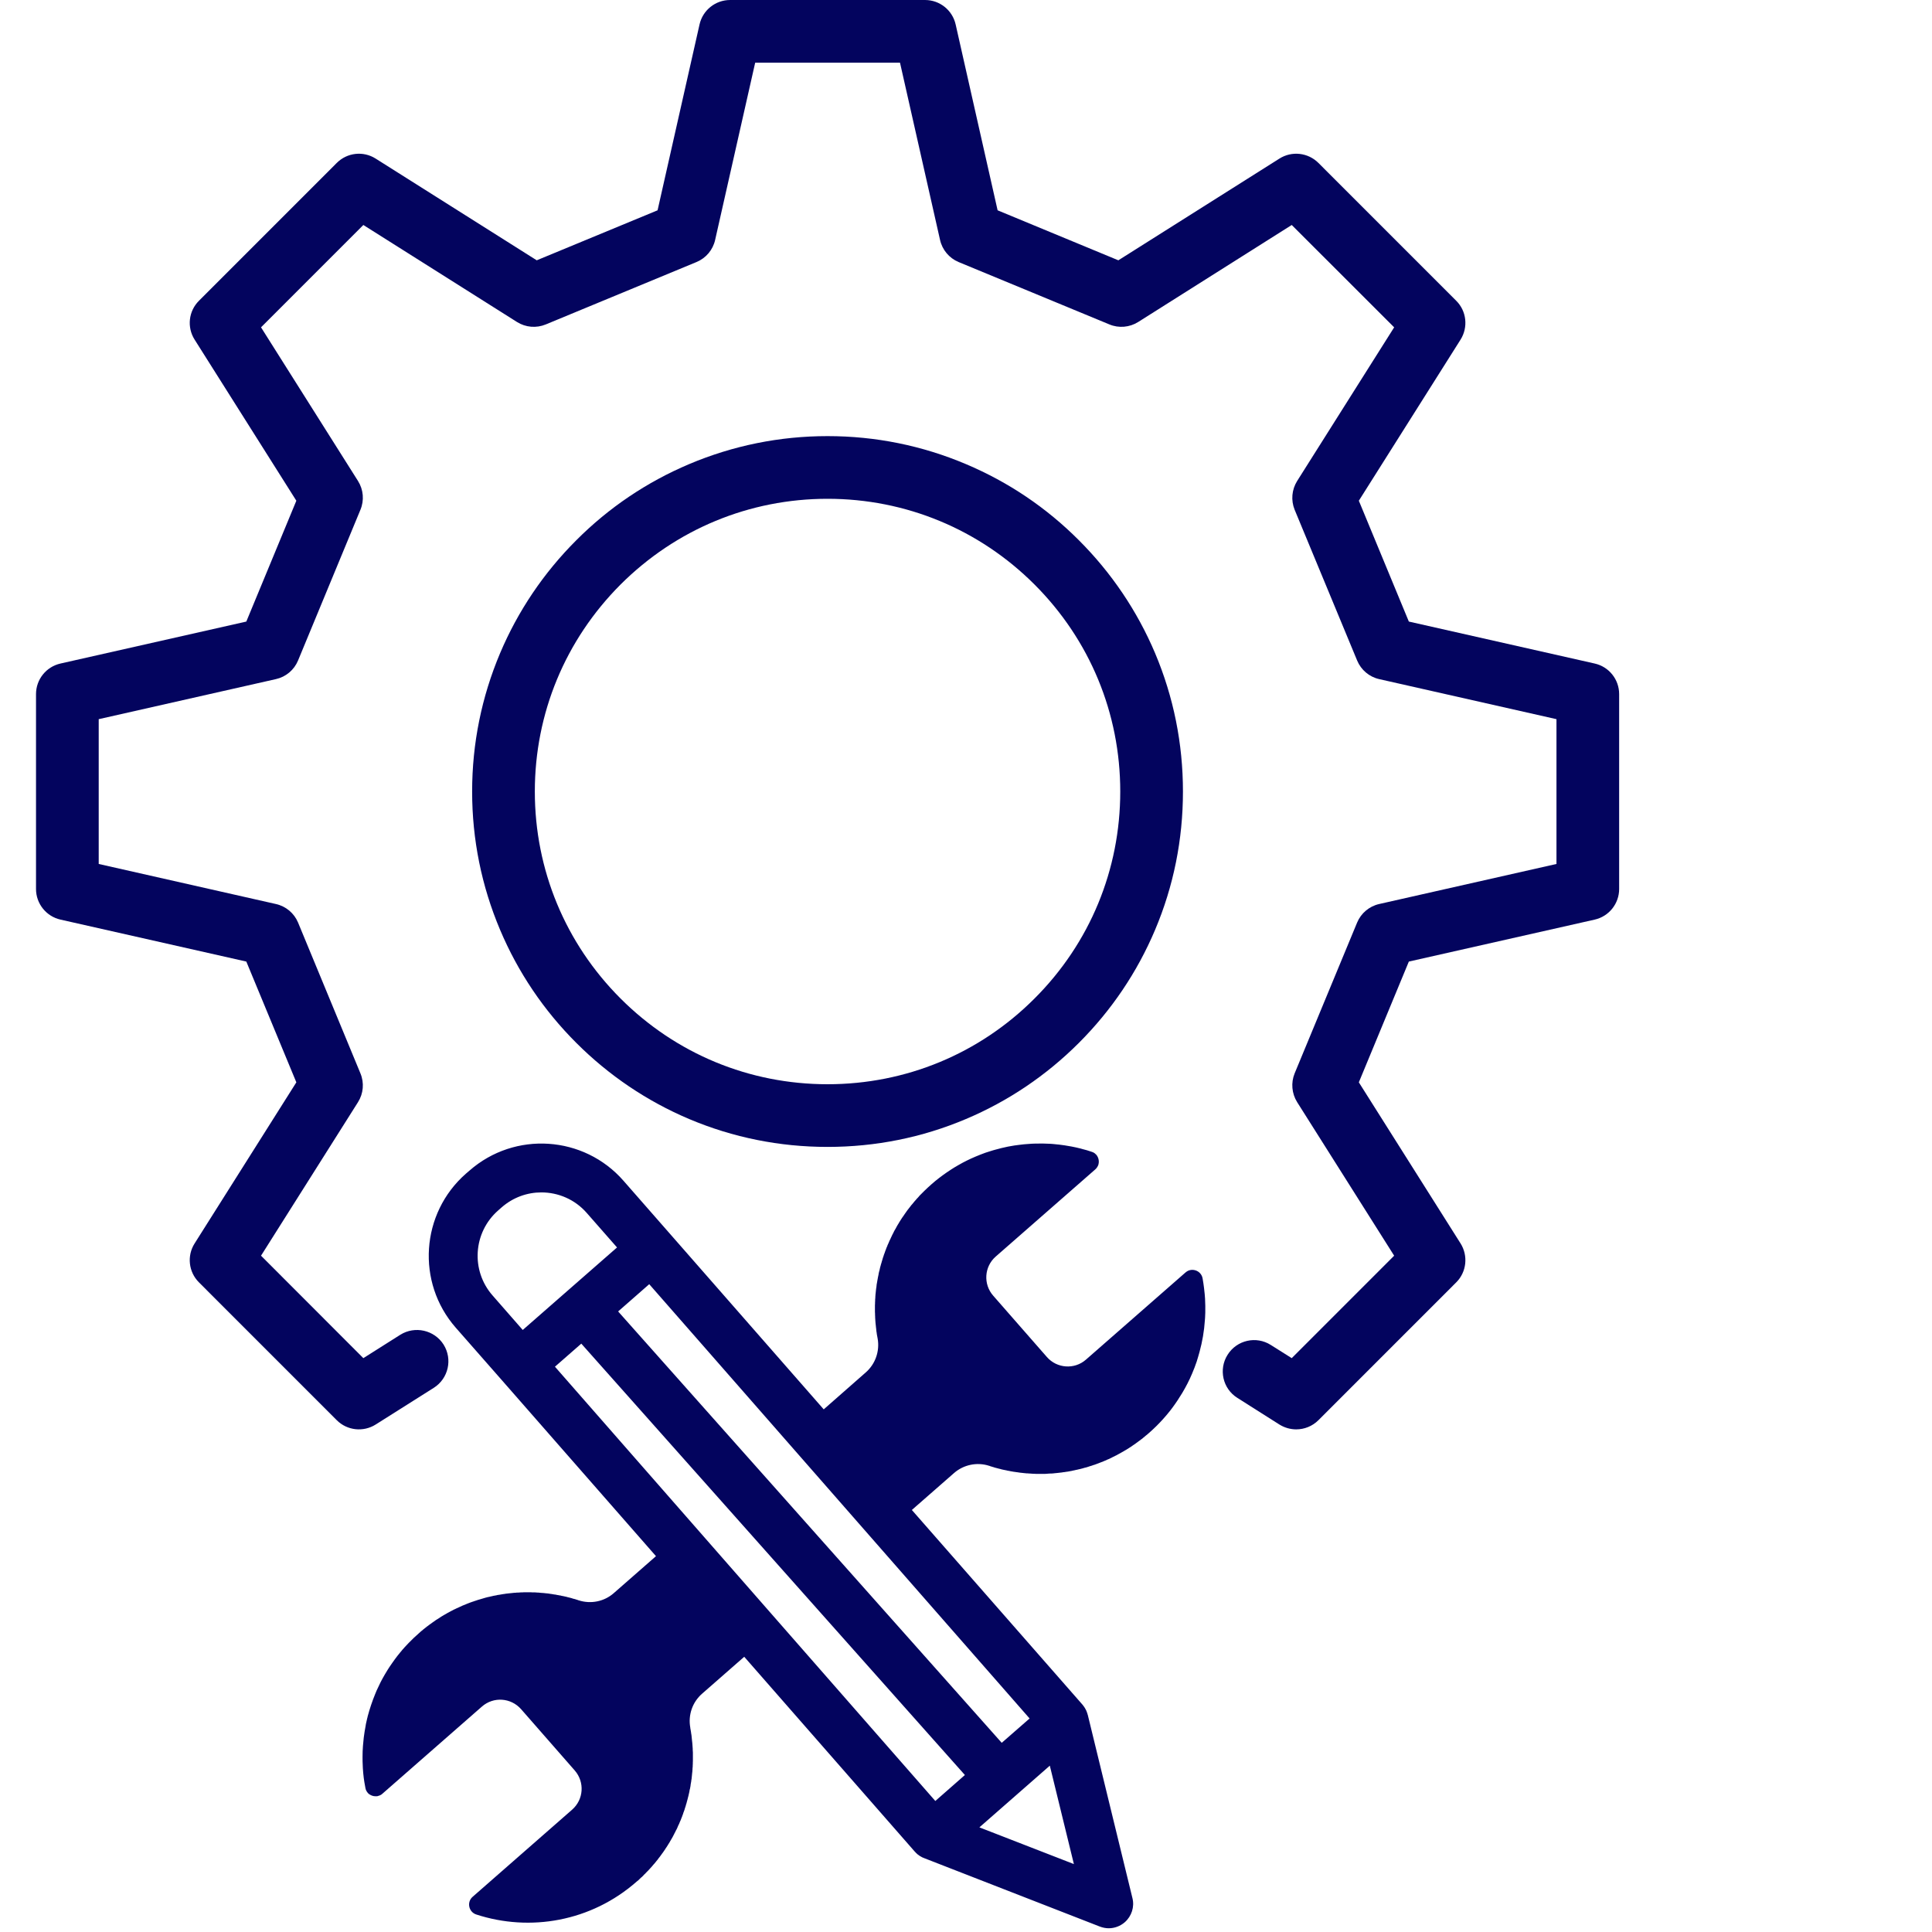 <?xml version="1.0" encoding="utf-8"?>
<svg xmlns="http://www.w3.org/2000/svg" height="100" preserveAspectRatio="xMidYMid meet" version="1.2" viewBox="0 0 75 75" width="100" zoomAndPan="magnify">
  <defs>
    <clipPath id="ecf897b1af">
      <path d="M 1.395 0 L 62.895 0 L 62.895 56 L 1.395 56 Z M 1.395 0"/>
    </clipPath>
  </defs>
  <g id="63bc27ff4a">
    <path d="M 46.781 50.426 C 46.773 50.301 46.762 50.176 46.746 50.051 C 46.746 50.039 46.746 50.023 46.742 50.012 C 46.727 49.883 46.707 49.754 46.684 49.625 C 46.672 49.559 46.645 49.5 46.605 49.449 C 46.504 49.32 46.328 49.266 46.172 49.312 C 46.145 49.32 46.117 49.332 46.09 49.348 C 46.082 49.352 46.074 49.355 46.066 49.363 C 46.051 49.371 46.035 49.383 46.02 49.398 L 42.156 52.781 C 41.711 53.172 41.031 53.125 40.641 52.68 L 38.555 50.297 C 38.164 49.852 38.207 49.172 38.652 48.781 L 42.516 45.398 C 42.531 45.383 42.547 45.371 42.559 45.355 C 42.59 45.32 42.609 45.281 42.629 45.242 C 42.633 45.227 42.641 45.207 42.645 45.191 C 42.648 45.176 42.648 45.156 42.652 45.141 C 42.652 45.133 42.652 45.121 42.656 45.113 C 42.656 45.09 42.656 45.062 42.652 45.039 C 42.641 44.961 42.609 44.887 42.559 44.828 C 42.547 44.816 42.535 44.805 42.52 44.793 C 42.512 44.785 42.508 44.781 42.5 44.773 C 42.465 44.746 42.422 44.723 42.375 44.711 C 42.254 44.668 42.129 44.633 42.004 44.602 C 41.988 44.598 41.977 44.594 41.965 44.59 C 41.844 44.559 41.719 44.531 41.598 44.508 C 41.59 44.508 41.582 44.504 41.574 44.504 C 41.41 44.473 41.246 44.449 41.086 44.43 C 41.082 44.43 41.078 44.43 41.074 44.43 C 41.012 44.422 40.945 44.414 40.879 44.41 C 40.844 44.406 40.809 44.406 40.773 44.402 C 40.57 44.391 40.367 44.387 40.164 44.395 C 40.094 44.398 40.027 44.398 39.957 44.406 C 39.824 44.414 39.688 44.426 39.551 44.445 C 39.492 44.453 39.43 44.461 39.371 44.469 C 39.289 44.484 39.207 44.496 39.125 44.512 C 38.965 44.547 38.805 44.582 38.645 44.629 C 38.613 44.637 38.578 44.645 38.547 44.656 C 38.5 44.668 38.453 44.684 38.41 44.699 C 38.355 44.715 38.305 44.734 38.25 44.75 C 38.121 44.797 37.992 44.848 37.863 44.902 C 37.641 44.996 37.418 45.105 37.203 45.23 C 37.113 45.281 37.02 45.336 36.93 45.395 C 36.871 45.434 36.812 45.473 36.754 45.512 C 36.547 45.656 36.344 45.809 36.152 45.98 C 36.125 46.004 36.094 46.031 36.066 46.059 C 36.055 46.066 36.047 46.074 36.039 46.082 C 36.02 46.102 36 46.117 35.98 46.137 C 35.969 46.145 35.957 46.156 35.949 46.168 C 35.93 46.184 35.914 46.199 35.898 46.215 C 35.887 46.227 35.875 46.238 35.863 46.25 C 35.848 46.266 35.832 46.281 35.816 46.297 C 35.805 46.309 35.793 46.32 35.781 46.332 C 35.766 46.348 35.75 46.363 35.734 46.379 C 35.723 46.391 35.711 46.402 35.699 46.414 C 35.684 46.434 35.672 46.449 35.656 46.465 C 35.645 46.477 35.633 46.488 35.625 46.5 C 35.605 46.516 35.59 46.535 35.574 46.555 C 35.566 46.562 35.555 46.574 35.547 46.586 C 35.527 46.605 35.512 46.629 35.492 46.648 C 35.484 46.656 35.48 46.664 35.473 46.672 C 35.449 46.699 35.426 46.727 35.402 46.758 C 35.395 46.766 35.391 46.773 35.383 46.777 C 35.367 46.801 35.348 46.824 35.332 46.844 C 35.32 46.855 35.312 46.867 35.305 46.879 C 35.289 46.898 35.277 46.914 35.262 46.934 C 35.254 46.945 35.242 46.957 35.234 46.969 C 35.223 46.988 35.207 47.008 35.195 47.023 C 35.184 47.035 35.176 47.051 35.168 47.062 C 35.156 47.082 35.141 47.098 35.129 47.117 C 35.121 47.129 35.109 47.141 35.102 47.156 C 35.09 47.172 35.078 47.191 35.066 47.211 C 35.055 47.223 35.047 47.234 35.039 47.246 C 35.027 47.266 35.016 47.285 35 47.305 C 34.992 47.316 34.984 47.328 34.977 47.34 C 34.965 47.359 34.953 47.383 34.938 47.402 C 34.934 47.414 34.926 47.426 34.918 47.434 C 34.898 47.465 34.879 47.496 34.863 47.527 C 34.859 47.531 34.859 47.531 34.859 47.531 C 34.844 47.562 34.824 47.594 34.805 47.625 C 34.801 47.637 34.793 47.645 34.789 47.656 C 34.777 47.676 34.766 47.699 34.754 47.719 C 34.746 47.734 34.738 47.746 34.73 47.758 C 34.723 47.777 34.711 47.797 34.699 47.816 C 34.691 47.832 34.688 47.844 34.68 47.859 C 34.668 47.879 34.66 47.898 34.648 47.918 C 34.645 47.93 34.637 47.945 34.629 47.957 C 34.621 47.977 34.609 47.996 34.602 48.016 C 34.594 48.031 34.586 48.043 34.582 48.059 C 34.57 48.078 34.562 48.098 34.555 48.117 C 34.547 48.129 34.539 48.145 34.535 48.156 C 34.523 48.18 34.516 48.199 34.508 48.219 C 34.5 48.234 34.496 48.246 34.492 48.258 C 34.48 48.281 34.469 48.309 34.457 48.332 C 34.453 48.34 34.449 48.348 34.449 48.359 C 34.434 48.391 34.422 48.426 34.406 48.457 C 34.402 48.469 34.402 48.477 34.398 48.484 C 34.387 48.508 34.379 48.535 34.367 48.562 C 34.363 48.574 34.359 48.586 34.355 48.598 C 34.348 48.621 34.34 48.641 34.332 48.664 C 34.328 48.676 34.32 48.691 34.316 48.703 C 34.309 48.727 34.301 48.746 34.297 48.766 C 34.289 48.781 34.285 48.797 34.281 48.809 C 34.273 48.828 34.27 48.852 34.262 48.871 C 34.258 48.887 34.254 48.898 34.25 48.914 C 34.242 48.934 34.234 48.957 34.23 48.977 C 34.227 48.988 34.223 49.004 34.219 49.02 C 34.211 49.039 34.207 49.062 34.199 49.082 C 34.195 49.098 34.191 49.109 34.188 49.125 C 34.184 49.148 34.176 49.172 34.168 49.195 C 34.168 49.207 34.164 49.219 34.16 49.23 C 34.152 49.266 34.145 49.297 34.137 49.336 C 34.137 49.336 34.133 49.336 34.133 49.34 C 34.125 49.371 34.117 49.406 34.109 49.441 C 34.109 49.453 34.105 49.465 34.105 49.477 C 34.098 49.5 34.094 49.523 34.09 49.547 C 34.086 49.559 34.082 49.574 34.082 49.586 C 34.078 49.609 34.074 49.629 34.07 49.652 C 34.066 49.668 34.062 49.684 34.062 49.695 C 34.059 49.719 34.055 49.738 34.051 49.758 C 34.047 49.773 34.047 49.789 34.043 49.805 C 34.039 49.824 34.035 49.848 34.031 49.867 C 34.031 49.883 34.027 49.898 34.027 49.914 C 34.023 49.934 34.02 49.953 34.02 49.977 C 34.016 49.992 34.016 50.004 34.012 50.02 C 34.012 50.043 34.008 50.066 34.004 50.09 C 34.004 50.102 34 50.113 34 50.129 C 33.996 50.156 33.996 50.184 33.992 50.211 C 33.992 50.219 33.992 50.227 33.988 50.234 C 33.988 50.27 33.984 50.309 33.98 50.344 C 33.98 50.352 33.98 50.359 33.98 50.371 C 33.977 50.398 33.977 50.422 33.973 50.449 C 33.973 50.465 33.973 50.477 33.973 50.492 C 33.973 50.512 33.969 50.535 33.969 50.559 C 33.969 50.574 33.969 50.586 33.969 50.602 C 33.969 50.625 33.965 50.645 33.965 50.668 C 33.965 50.684 33.965 50.699 33.965 50.711 C 33.965 50.734 33.965 50.754 33.965 50.777 C 33.965 50.793 33.965 50.805 33.965 50.82 C 33.965 50.844 33.965 50.863 33.965 50.887 C 33.965 50.898 33.965 50.914 33.965 50.93 C 33.965 50.953 33.965 50.973 33.969 50.996 C 33.969 51.012 33.969 51.023 33.969 51.039 C 33.969 51.062 33.973 51.086 33.973 51.113 C 33.973 51.125 33.973 51.137 33.973 51.145 C 33.977 51.184 33.977 51.219 33.98 51.254 C 33.98 51.258 33.98 51.258 33.98 51.262 C 33.984 51.293 33.984 51.328 33.988 51.363 C 33.988 51.375 33.992 51.387 33.992 51.398 C 33.992 51.422 33.996 51.445 34 51.469 C 34 51.484 34 51.5 34.004 51.512 C 34.008 51.535 34.008 51.555 34.012 51.578 C 34.012 51.594 34.016 51.609 34.016 51.621 C 34.02 51.645 34.023 51.664 34.023 51.688 C 34.027 51.703 34.027 51.715 34.031 51.73 C 34.035 51.754 34.039 51.773 34.039 51.793 C 34.043 51.809 34.047 51.824 34.047 51.84 C 34.051 51.859 34.055 51.883 34.059 51.902 C 34.062 51.918 34.062 51.934 34.066 51.945 C 34.066 51.953 34.066 51.957 34.07 51.961 C 34.156 52.449 33.984 52.949 33.609 53.277 L 31.977 54.711 L 26 47.887 L 24.203 45.836 C 22.664 44.078 19.984 43.902 18.227 45.441 L 18.086 45.562 C 16.332 47.102 16.152 49.781 17.691 51.539 L 19.492 53.59 L 25.465 60.41 L 23.828 61.844 C 23.457 62.172 22.938 62.277 22.465 62.125 C 22.461 62.125 22.457 62.121 22.449 62.121 C 22.438 62.117 22.422 62.109 22.41 62.105 C 22.387 62.102 22.367 62.094 22.348 62.086 C 22.332 62.082 22.316 62.078 22.305 62.074 C 22.281 62.07 22.262 62.062 22.242 62.059 C 22.227 62.051 22.215 62.047 22.199 62.043 C 22.176 62.039 22.156 62.035 22.137 62.027 C 22.121 62.023 22.105 62.02 22.094 62.016 C 22.07 62.012 22.051 62.004 22.027 62 C 22.016 61.996 22 61.992 21.988 61.988 C 21.965 61.984 21.941 61.98 21.918 61.973 C 21.906 61.973 21.895 61.969 21.883 61.965 C 21.848 61.957 21.816 61.953 21.781 61.945 C 21.777 61.945 21.777 61.945 21.777 61.941 C 21.742 61.938 21.703 61.93 21.668 61.922 C 21.656 61.922 21.648 61.918 21.637 61.918 C 21.609 61.91 21.586 61.906 21.562 61.902 C 21.551 61.902 21.535 61.898 21.52 61.898 C 21.5 61.895 21.477 61.891 21.457 61.887 C 21.441 61.883 21.426 61.883 21.41 61.879 C 21.391 61.875 21.371 61.875 21.348 61.871 C 21.332 61.867 21.32 61.867 21.305 61.863 C 21.281 61.863 21.262 61.859 21.238 61.855 C 21.227 61.855 21.211 61.855 21.195 61.852 C 21.172 61.848 21.152 61.848 21.129 61.844 C 21.117 61.844 21.102 61.844 21.086 61.84 C 21.066 61.84 21.043 61.836 21.02 61.836 C 21.008 61.832 20.992 61.832 20.98 61.832 C 20.953 61.828 20.926 61.828 20.898 61.824 C 20.891 61.824 20.883 61.824 20.871 61.824 C 20.836 61.82 20.801 61.82 20.766 61.816 C 20.754 61.816 20.746 61.816 20.738 61.816 C 20.711 61.816 20.684 61.816 20.656 61.816 C 20.645 61.812 20.629 61.812 20.617 61.812 C 20.594 61.812 20.57 61.812 20.547 61.812 C 20.535 61.812 20.52 61.812 20.504 61.812 C 20.484 61.812 20.461 61.812 20.438 61.812 C 20.426 61.812 20.41 61.812 20.395 61.812 C 20.371 61.812 20.352 61.812 20.332 61.812 C 20.316 61.812 20.301 61.816 20.285 61.816 C 20.266 61.816 20.242 61.816 20.223 61.816 C 20.207 61.816 20.191 61.82 20.176 61.82 C 20.156 61.82 20.133 61.82 20.109 61.824 C 20.098 61.824 20.082 61.824 20.066 61.824 C 20.043 61.828 20.02 61.828 19.996 61.832 C 19.984 61.832 19.973 61.832 19.961 61.832 C 19.926 61.836 19.891 61.84 19.855 61.844 C 19.855 61.844 19.855 61.844 19.852 61.844 C 19.816 61.848 19.781 61.852 19.746 61.855 C 19.734 61.855 19.723 61.859 19.711 61.859 C 19.684 61.863 19.66 61.863 19.637 61.867 C 19.621 61.871 19.609 61.871 19.594 61.875 C 19.574 61.879 19.551 61.879 19.531 61.883 C 19.516 61.887 19.5 61.887 19.484 61.891 C 19.465 61.895 19.441 61.898 19.422 61.902 C 19.406 61.902 19.391 61.906 19.375 61.91 C 19.355 61.91 19.336 61.914 19.312 61.918 C 19.297 61.922 19.285 61.926 19.27 61.93 C 19.246 61.934 19.227 61.938 19.207 61.941 C 19.191 61.945 19.176 61.945 19.16 61.949 C 19.141 61.953 19.117 61.961 19.094 61.965 C 19.082 61.969 19.066 61.969 19.055 61.973 C 19.027 61.98 19.004 61.984 18.977 61.992 C 18.969 61.992 18.957 61.996 18.949 61.996 C 18.914 62.008 18.879 62.016 18.844 62.023 C 18.836 62.027 18.828 62.031 18.816 62.031 C 18.793 62.039 18.766 62.047 18.738 62.055 C 18.727 62.059 18.711 62.062 18.699 62.066 C 18.676 62.07 18.656 62.078 18.633 62.086 C 18.617 62.09 18.605 62.094 18.59 62.098 C 18.57 62.105 18.547 62.109 18.527 62.117 C 18.512 62.121 18.5 62.125 18.484 62.133 C 18.465 62.137 18.441 62.145 18.422 62.152 C 18.41 62.156 18.395 62.16 18.379 62.168 C 18.359 62.172 18.34 62.18 18.316 62.188 C 18.305 62.195 18.289 62.199 18.273 62.203 C 18.254 62.211 18.234 62.219 18.211 62.227 C 18.199 62.234 18.184 62.238 18.172 62.242 C 18.148 62.25 18.125 62.262 18.102 62.27 C 18.09 62.273 18.082 62.277 18.07 62.285 C 18.035 62.297 18.004 62.312 17.969 62.324 C 17.934 62.34 17.898 62.355 17.867 62.371 C 17.855 62.375 17.844 62.379 17.832 62.387 C 17.809 62.395 17.789 62.406 17.766 62.418 C 17.75 62.422 17.738 62.43 17.727 62.434 C 17.707 62.445 17.684 62.453 17.664 62.465 C 17.652 62.473 17.637 62.48 17.621 62.484 C 17.602 62.496 17.582 62.504 17.562 62.516 C 17.551 62.523 17.535 62.527 17.523 62.535 C 17.504 62.547 17.484 62.559 17.465 62.566 C 17.449 62.574 17.438 62.582 17.422 62.59 C 17.402 62.602 17.383 62.609 17.363 62.621 C 17.352 62.629 17.336 62.637 17.324 62.645 C 17.305 62.656 17.285 62.668 17.262 62.68 C 17.25 62.688 17.238 62.695 17.227 62.699 C 17.203 62.715 17.18 62.73 17.156 62.742 C 17.148 62.75 17.137 62.754 17.129 62.758 C 17.098 62.777 17.066 62.797 17.035 62.82 C 17.027 62.824 17.02 62.828 17.012 62.836 C 16.988 62.848 16.965 62.863 16.941 62.879 C 16.93 62.887 16.918 62.895 16.906 62.902 C 16.887 62.918 16.867 62.93 16.848 62.945 C 16.832 62.953 16.82 62.961 16.809 62.973 C 16.789 62.984 16.77 62.996 16.754 63.012 C 16.738 63.02 16.727 63.031 16.715 63.039 C 16.695 63.051 16.676 63.066 16.66 63.078 C 16.645 63.09 16.633 63.098 16.621 63.109 C 16.602 63.121 16.586 63.137 16.566 63.148 C 16.555 63.16 16.543 63.168 16.527 63.18 C 16.512 63.191 16.492 63.207 16.473 63.223 C 16.461 63.23 16.449 63.242 16.438 63.25 C 16.418 63.266 16.398 63.285 16.379 63.301 C 16.367 63.309 16.359 63.316 16.348 63.324 C 16.32 63.352 16.289 63.375 16.262 63.402 C 16.125 63.52 15.992 63.648 15.867 63.777 C 15.816 63.828 15.766 63.883 15.719 63.934 C 15.688 63.969 15.66 64 15.629 64.035 C 15.559 64.121 15.484 64.207 15.418 64.293 C 15.352 64.379 15.289 64.465 15.23 64.551 C 15.207 64.582 15.184 64.617 15.16 64.652 C 15.145 64.676 15.125 64.703 15.109 64.727 C 15.09 64.758 15.066 64.793 15.047 64.824 C 15.012 64.883 14.977 64.941 14.941 65 C 14.883 65.098 14.828 65.199 14.777 65.297 C 14.723 65.406 14.672 65.516 14.621 65.625 C 14.602 65.668 14.582 65.715 14.566 65.758 C 14.449 66.043 14.352 66.332 14.273 66.629 C 14.27 66.656 14.262 66.68 14.254 66.707 C 14.238 66.781 14.219 66.855 14.203 66.934 C 14.199 66.953 14.195 66.973 14.195 66.988 C 14.164 67.145 14.141 67.297 14.121 67.453 C 14.109 67.559 14.098 67.668 14.09 67.773 C 14.078 67.918 14.074 68.059 14.074 68.203 C 14.074 68.316 14.074 68.434 14.082 68.547 C 14.082 68.578 14.086 68.613 14.086 68.645 C 14.094 68.77 14.105 68.895 14.121 69.02 C 14.129 69.074 14.137 69.129 14.145 69.184 C 14.156 69.258 14.168 69.328 14.184 69.402 C 14.195 69.469 14.219 69.523 14.258 69.574 C 14.262 69.582 14.27 69.59 14.277 69.598 C 14.285 69.605 14.289 69.613 14.297 69.621 C 14.305 69.625 14.312 69.633 14.32 69.641 C 14.328 69.648 14.34 69.652 14.348 69.66 C 14.414 69.703 14.492 69.73 14.57 69.73 C 14.574 69.73 14.574 69.73 14.574 69.73 C 14.598 69.734 14.625 69.73 14.648 69.727 C 14.66 69.727 14.668 69.723 14.676 69.719 C 14.719 69.711 14.762 69.691 14.801 69.668 C 14.816 69.656 14.832 69.645 14.844 69.633 L 18.707 66.25 C 19.156 65.855 19.832 65.902 20.227 66.348 L 22.312 68.73 C 22.703 69.18 22.66 69.855 22.211 70.25 L 18.348 73.633 C 18.113 73.836 18.191 74.223 18.488 74.32 C 20.57 75 22.945 74.598 24.711 73.047 C 24.742 73.023 24.77 72.996 24.801 72.973 C 24.809 72.961 24.816 72.953 24.828 72.945 C 24.848 72.926 24.867 72.91 24.883 72.891 C 24.895 72.883 24.906 72.871 24.918 72.863 C 24.934 72.844 24.949 72.828 24.969 72.812 C 24.98 72.801 24.992 72.789 25 72.777 C 25.02 72.762 25.035 72.746 25.051 72.73 C 25.062 72.719 25.074 72.707 25.082 72.695 C 25.098 72.68 25.113 72.664 25.129 72.648 C 25.141 72.637 25.152 72.625 25.164 72.613 C 25.18 72.598 25.195 72.578 25.211 72.562 C 25.219 72.551 25.23 72.539 25.242 72.527 C 25.258 72.512 25.273 72.492 25.289 72.477 C 25.297 72.465 25.309 72.453 25.316 72.445 C 25.336 72.422 25.355 72.402 25.371 72.379 C 25.379 72.371 25.387 72.363 25.391 72.359 C 25.414 72.328 25.438 72.301 25.465 72.27 C 25.469 72.262 25.477 72.258 25.48 72.25 C 25.5 72.227 25.516 72.207 25.535 72.184 C 25.543 72.172 25.551 72.16 25.559 72.148 C 25.574 72.133 25.586 72.113 25.602 72.094 C 25.613 72.082 25.621 72.07 25.629 72.059 C 25.645 72.039 25.656 72.023 25.668 72.004 C 25.68 71.992 25.688 71.98 25.695 71.965 C 25.711 71.949 25.723 71.93 25.734 71.914 C 25.746 71.898 25.754 71.887 25.762 71.875 C 25.773 71.855 25.785 71.836 25.801 71.82 C 25.809 71.805 25.816 71.793 25.824 71.781 C 25.836 71.762 25.852 71.742 25.863 71.723 C 25.871 71.711 25.879 71.699 25.887 71.688 C 25.898 71.668 25.914 71.645 25.926 71.625 C 25.934 71.613 25.938 71.605 25.945 71.594 C 25.965 71.562 25.984 71.531 26.004 71.5 C 26.004 71.5 26.004 71.496 26.004 71.496 C 26.023 71.465 26.039 71.434 26.059 71.402 C 26.066 71.395 26.07 71.383 26.078 71.371 C 26.09 71.352 26.102 71.328 26.113 71.309 C 26.121 71.293 26.125 71.281 26.133 71.27 C 26.145 71.25 26.152 71.23 26.164 71.211 C 26.172 71.195 26.18 71.184 26.184 71.168 C 26.195 71.148 26.207 71.133 26.215 71.113 C 26.223 71.098 26.23 71.086 26.234 71.07 C 26.246 71.051 26.254 71.031 26.266 71.012 C 26.27 71 26.277 70.984 26.285 70.973 C 26.293 70.949 26.301 70.93 26.312 70.91 C 26.316 70.898 26.324 70.883 26.328 70.871 C 26.34 70.852 26.348 70.828 26.359 70.809 C 26.363 70.797 26.367 70.785 26.375 70.77 C 26.387 70.746 26.395 70.719 26.406 70.695 C 26.41 70.688 26.414 70.68 26.418 70.672 C 26.43 70.637 26.445 70.602 26.457 70.57 C 26.461 70.559 26.465 70.551 26.469 70.543 C 26.477 70.52 26.488 70.492 26.496 70.469 C 26.5 70.453 26.504 70.441 26.512 70.43 C 26.52 70.406 26.523 70.387 26.531 70.363 C 26.539 70.352 26.543 70.336 26.547 70.324 C 26.555 70.301 26.562 70.281 26.57 70.262 C 26.574 70.246 26.578 70.23 26.582 70.219 C 26.59 70.199 26.598 70.176 26.602 70.156 C 26.605 70.141 26.613 70.129 26.617 70.113 C 26.621 70.094 26.629 70.074 26.633 70.051 C 26.637 70.039 26.645 70.023 26.648 70.008 C 26.652 69.988 26.66 69.965 26.664 69.945 C 26.668 69.93 26.672 69.918 26.676 69.902 C 26.684 69.879 26.688 69.855 26.695 69.832 C 26.699 69.82 26.699 69.809 26.703 69.797 C 26.711 69.766 26.723 69.73 26.73 69.695 C 26.73 69.691 26.73 69.691 26.73 69.691 C 26.738 69.656 26.746 69.621 26.754 69.586 C 26.754 69.574 26.758 69.562 26.762 69.551 C 26.766 69.527 26.77 69.504 26.773 69.48 C 26.777 69.469 26.781 69.453 26.785 69.441 C 26.789 69.418 26.793 69.398 26.797 69.375 C 26.797 69.359 26.801 69.344 26.805 69.332 C 26.809 69.309 26.809 69.289 26.812 69.27 C 26.816 69.254 26.82 69.238 26.82 69.223 C 26.824 69.203 26.828 69.18 26.832 69.16 C 26.832 69.145 26.836 69.129 26.836 69.117 C 26.84 69.094 26.844 69.074 26.848 69.051 C 26.848 69.035 26.852 69.023 26.852 69.008 C 26.855 68.984 26.855 68.961 26.859 68.941 C 26.859 68.926 26.863 68.914 26.863 68.898 C 26.867 68.871 26.871 68.844 26.871 68.816 C 26.871 68.809 26.875 68.801 26.875 68.793 C 26.879 68.758 26.879 68.723 26.883 68.684 C 26.883 68.676 26.883 68.668 26.883 68.656 C 26.887 68.629 26.887 68.605 26.891 68.578 C 26.891 68.562 26.891 68.551 26.891 68.539 C 26.895 68.516 26.895 68.492 26.895 68.469 C 26.895 68.453 26.895 68.441 26.895 68.426 C 26.898 68.402 26.898 68.383 26.898 68.359 C 26.898 68.348 26.898 68.332 26.898 68.316 C 26.898 68.293 26.898 68.273 26.898 68.25 C 26.898 68.238 26.898 68.223 26.898 68.207 C 26.898 68.184 26.898 68.164 26.898 68.141 C 26.898 68.129 26.898 68.113 26.898 68.098 C 26.898 68.074 26.898 68.055 26.898 68.031 C 26.895 68.016 26.895 68.004 26.895 67.988 C 26.895 67.965 26.895 67.941 26.891 67.918 C 26.891 67.906 26.891 67.895 26.891 67.883 C 26.891 67.844 26.887 67.809 26.883 67.773 C 26.883 67.77 26.883 67.77 26.883 67.766 C 26.883 67.734 26.879 67.699 26.875 67.664 C 26.875 67.652 26.875 67.641 26.871 67.629 C 26.871 67.605 26.867 67.582 26.863 67.559 C 26.863 67.543 26.863 67.527 26.859 67.516 C 26.859 67.492 26.855 67.473 26.852 67.449 C 26.852 67.434 26.848 67.418 26.848 67.406 C 26.844 67.383 26.844 67.363 26.84 67.34 C 26.836 67.324 26.836 67.312 26.832 67.297 C 26.828 67.273 26.828 67.254 26.824 67.234 C 26.82 67.219 26.82 67.203 26.816 67.188 C 26.812 67.168 26.809 67.145 26.805 67.125 C 26.805 67.109 26.801 67.094 26.797 67.082 C 26.797 67.074 26.797 67.07 26.797 67.066 C 26.707 66.578 26.879 66.078 27.254 65.75 L 28.891 64.316 L 35.508 71.875 C 35.512 71.879 35.516 71.883 35.52 71.887 C 35.523 71.891 35.527 71.898 35.535 71.902 C 35.543 71.914 35.551 71.922 35.559 71.93 C 35.566 71.934 35.57 71.938 35.574 71.941 C 35.586 71.953 35.598 71.965 35.609 71.977 C 35.613 71.977 35.613 71.977 35.613 71.98 C 35.645 72.004 35.68 72.027 35.711 72.051 C 35.73 72.062 35.746 72.07 35.762 72.078 C 35.766 72.082 35.766 72.082 35.766 72.082 C 35.785 72.09 35.801 72.098 35.816 72.109 C 35.816 72.109 35.82 72.109 35.82 72.109 C 35.844 72.121 35.863 72.129 35.887 72.137 L 42.695 74.789 C 42.809 74.832 42.926 74.855 43.039 74.855 C 43.266 74.855 43.488 74.773 43.664 74.621 C 43.93 74.387 44.047 74.023 43.961 73.684 L 42.227 66.57 C 42.227 66.566 42.223 66.566 42.223 66.562 C 42.219 66.547 42.215 66.535 42.211 66.52 C 42.211 66.516 42.207 66.512 42.207 66.504 C 42.203 66.492 42.195 66.477 42.191 66.465 C 42.191 66.461 42.188 66.457 42.188 66.453 C 42.18 66.434 42.176 66.418 42.168 66.402 C 42.164 66.398 42.16 66.395 42.16 66.387 C 42.152 66.375 42.148 66.363 42.141 66.352 C 42.141 66.348 42.137 66.34 42.133 66.336 C 42.125 66.324 42.121 66.312 42.113 66.301 C 42.109 66.297 42.109 66.293 42.105 66.289 C 42.094 66.273 42.086 66.258 42.074 66.242 C 42.074 66.242 42.07 66.238 42.066 66.234 C 42.059 66.223 42.051 66.211 42.043 66.199 C 42.039 66.195 42.035 66.191 42.031 66.188 C 42.027 66.184 42.023 66.176 42.02 66.172 L 35.398 58.617 L 37.035 57.184 C 37.406 56.859 37.926 56.75 38.398 56.902 C 38.402 56.906 38.406 56.906 38.414 56.906 C 38.426 56.914 38.441 56.918 38.453 56.922 C 38.477 56.926 38.496 56.934 38.516 56.941 C 38.531 56.945 38.547 56.949 38.562 56.953 C 38.582 56.961 38.602 56.965 38.621 56.973 C 38.637 56.977 38.652 56.98 38.664 56.984 C 38.688 56.988 38.707 56.996 38.727 57 C 38.742 57.004 38.758 57.008 38.77 57.012 C 38.793 57.016 38.812 57.023 38.836 57.027 C 38.848 57.031 38.863 57.035 38.875 57.039 C 38.898 57.043 38.922 57.047 38.945 57.055 C 38.957 57.059 38.969 57.059 38.98 57.062 C 39.016 57.07 39.051 57.078 39.082 57.082 C 39.086 57.086 39.086 57.086 39.09 57.086 C 39.125 57.094 39.16 57.098 39.195 57.105 C 39.207 57.109 39.219 57.109 39.23 57.113 C 39.254 57.117 39.277 57.121 39.301 57.125 C 39.316 57.125 39.328 57.129 39.344 57.133 C 39.363 57.133 39.387 57.137 39.406 57.141 C 39.422 57.145 39.438 57.145 39.453 57.148 C 39.473 57.152 39.496 57.156 39.516 57.156 C 39.531 57.16 39.547 57.16 39.562 57.164 C 39.582 57.164 39.602 57.168 39.625 57.172 C 39.641 57.172 39.652 57.176 39.668 57.176 C 39.691 57.18 39.711 57.18 39.734 57.184 C 39.746 57.184 39.762 57.188 39.777 57.188 C 39.801 57.191 39.82 57.191 39.844 57.195 C 39.859 57.195 39.871 57.195 39.883 57.195 C 39.91 57.199 39.938 57.199 39.965 57.203 C 39.973 57.203 39.984 57.203 39.992 57.203 C 40.027 57.207 40.062 57.207 40.102 57.211 C 40.109 57.211 40.117 57.211 40.125 57.211 C 40.152 57.211 40.18 57.215 40.207 57.215 C 40.223 57.215 40.234 57.215 40.246 57.215 C 40.27 57.215 40.293 57.215 40.316 57.215 C 40.332 57.215 40.344 57.215 40.359 57.215 C 40.383 57.215 40.402 57.215 40.426 57.215 C 40.441 57.215 40.457 57.215 40.469 57.215 C 40.492 57.215 40.512 57.215 40.535 57.215 C 40.551 57.215 40.562 57.215 40.578 57.215 C 40.602 57.211 40.621 57.211 40.645 57.211 C 40.656 57.211 40.672 57.211 40.688 57.207 C 40.711 57.207 40.73 57.207 40.754 57.203 C 40.77 57.203 40.781 57.203 40.797 57.203 C 40.82 57.199 40.844 57.199 40.867 57.199 C 40.879 57.195 40.891 57.195 40.902 57.195 C 40.938 57.191 40.973 57.188 41.008 57.184 C 41.008 57.184 41.012 57.184 41.012 57.184 C 41.047 57.18 41.082 57.176 41.121 57.172 C 41.133 57.172 41.145 57.172 41.156 57.168 C 41.18 57.168 41.203 57.164 41.227 57.16 C 41.242 57.16 41.254 57.156 41.27 57.152 C 41.293 57.152 41.312 57.148 41.336 57.145 C 41.352 57.145 41.363 57.141 41.379 57.137 C 41.398 57.133 41.422 57.133 41.441 57.129 C 41.457 57.125 41.473 57.121 41.488 57.121 C 41.508 57.117 41.531 57.113 41.551 57.109 C 41.566 57.105 41.582 57.102 41.594 57.102 C 41.617 57.098 41.637 57.094 41.66 57.086 C 41.676 57.086 41.688 57.082 41.703 57.078 C 41.727 57.074 41.746 57.07 41.77 57.062 C 41.781 57.062 41.797 57.059 41.809 57.055 C 41.836 57.051 41.863 57.043 41.891 57.035 C 41.898 57.035 41.906 57.031 41.914 57.031 C 41.949 57.023 41.984 57.012 42.02 57.004 C 42.031 57 42.039 57 42.047 56.996 C 42.074 56.988 42.102 56.98 42.125 56.973 C 42.141 56.973 42.152 56.969 42.164 56.965 C 42.188 56.957 42.211 56.949 42.23 56.945 C 42.246 56.941 42.258 56.934 42.273 56.93 C 42.293 56.926 42.316 56.918 42.336 56.91 C 42.352 56.906 42.367 56.902 42.379 56.898 C 42.402 56.891 42.422 56.883 42.441 56.875 C 42.457 56.871 42.473 56.867 42.484 56.863 C 42.504 56.855 42.527 56.848 42.547 56.84 C 42.562 56.836 42.574 56.828 42.59 56.824 C 42.609 56.816 42.633 56.809 42.652 56.801 C 42.664 56.797 42.68 56.789 42.691 56.785 C 42.715 56.777 42.738 56.766 42.762 56.758 C 42.773 56.754 42.785 56.75 42.797 56.746 C 42.828 56.73 42.863 56.719 42.895 56.703 C 42.895 56.703 42.898 56.703 42.898 56.703 C 42.93 56.688 42.965 56.672 43 56.656 C 43.012 56.652 43.02 56.648 43.031 56.645 C 43.055 56.633 43.078 56.621 43.102 56.613 C 43.113 56.605 43.125 56.598 43.141 56.594 C 43.16 56.582 43.18 56.574 43.199 56.562 C 43.215 56.555 43.227 56.551 43.242 56.543 C 43.262 56.531 43.281 56.523 43.301 56.512 C 43.312 56.508 43.328 56.5 43.344 56.492 C 43.359 56.48 43.379 56.473 43.398 56.461 C 43.414 56.453 43.426 56.445 43.441 56.438 C 43.461 56.43 43.48 56.418 43.5 56.406 C 43.512 56.398 43.527 56.391 43.539 56.383 C 43.559 56.371 43.582 56.359 43.602 56.348 C 43.613 56.34 43.625 56.336 43.637 56.328 C 43.66 56.312 43.684 56.297 43.711 56.285 C 43.719 56.277 43.727 56.273 43.734 56.27 C 43.766 56.25 43.797 56.23 43.828 56.211 C 43.836 56.203 43.844 56.199 43.852 56.195 C 43.875 56.18 43.902 56.164 43.926 56.148 C 43.938 56.141 43.949 56.133 43.957 56.125 C 43.98 56.109 44 56.098 44.02 56.082 C 44.031 56.074 44.043 56.066 44.055 56.059 C 44.074 56.043 44.094 56.031 44.113 56.016 C 44.125 56.008 44.137 56 44.152 55.988 C 44.168 55.977 44.188 55.961 44.203 55.949 C 44.219 55.941 44.23 55.93 44.242 55.922 C 44.262 55.906 44.281 55.895 44.297 55.879 C 44.309 55.871 44.324 55.859 44.336 55.852 C 44.355 55.836 44.371 55.82 44.391 55.805 C 44.402 55.797 44.414 55.785 44.426 55.777 C 44.445 55.762 44.465 55.746 44.484 55.727 C 44.496 55.719 44.504 55.711 44.516 55.703 C 44.543 55.68 44.574 55.652 44.602 55.629 C 44.797 55.457 44.977 55.281 45.145 55.094 C 45.191 55.039 45.238 54.988 45.285 54.934 C 45.332 54.879 45.375 54.824 45.422 54.766 C 45.449 54.73 45.48 54.688 45.512 54.648 C 45.648 54.465 45.777 54.27 45.895 54.074 C 45.934 54.012 45.965 53.953 46 53.891 C 46.031 53.832 46.066 53.77 46.098 53.707 C 46.129 53.648 46.156 53.586 46.188 53.523 C 46.215 53.461 46.246 53.398 46.273 53.332 C 46.34 53.176 46.402 53.016 46.457 52.852 C 46.477 52.789 46.496 52.723 46.516 52.656 C 46.535 52.598 46.551 52.539 46.566 52.48 C 46.676 52.078 46.746 51.668 46.773 51.254 C 46.777 51.219 46.781 51.184 46.781 51.148 C 46.785 51.082 46.789 51.016 46.789 50.953 C 46.789 50.949 46.789 50.945 46.789 50.941 C 46.793 50.777 46.789 50.613 46.781 50.449 C 46.781 50.441 46.781 50.434 46.781 50.426 Z M 19.34 46.988 L 19.477 46.867 C 19.922 46.48 20.469 46.289 21.016 46.289 C 21.668 46.289 22.316 46.559 22.777 47.086 L 23.953 48.426 L 20.293 51.629 L 19.121 50.289 C 18.27 49.32 18.367 47.84 19.34 46.988 Z M 22.566 52.16 L 37.457 68.906 L 36.309 69.914 L 21.543 53.055 Z M 38.02 70.938 L 40.754 68.543 L 41.688 72.363 Z M 38.887 67.656 L 23.996 50.91 L 25.203 49.852 L 39.969 66.711 Z M 38.887 67.656" style="stroke:none;fill-rule:nonzero;fill:#03045e;fill-opacity:1;"/>
    <g clip-path="url(#ecf897b1af)" clip-rule="nonzero">
      <path d="M 61.906 25.758 L 54.691 24.129 L 52.75 19.438 L 56.699 13.184 C 57 12.703 56.934 12.078 56.531 11.676 L 51.18 6.324 C 50.777 5.922 50.148 5.852 49.668 6.156 L 43.414 10.105 L 38.727 8.164 L 37.098 0.949 C 36.973 0.395 36.48 0 35.91 0 L 28.344 0 C 27.773 0 27.281 0.395 27.156 0.949 L 25.527 8.164 L 20.836 10.105 L 14.582 6.156 C 14.102 5.852 13.477 5.922 13.074 6.324 L 7.723 11.676 C 7.32 12.078 7.25 12.703 7.555 13.184 L 11.504 19.438 L 9.562 24.129 L 2.348 25.758 C 1.793 25.883 1.398 26.375 1.398 26.945 L 1.398 34.512 C 1.398 35.078 1.793 35.574 2.348 35.699 L 9.562 37.328 L 11.504 42.016 L 7.555 48.27 C 7.25 48.75 7.32 49.379 7.723 49.781 L 13.074 55.133 C 13.477 55.535 14.102 55.602 14.582 55.301 L 16.84 53.875 C 17.406 53.516 17.578 52.766 17.219 52.195 C 16.859 51.629 16.105 51.461 15.539 51.816 L 14.105 52.723 L 10.133 48.746 L 13.898 42.785 C 14.109 42.449 14.145 42.035 13.992 41.668 L 11.57 35.812 C 11.418 35.449 11.098 35.18 10.711 35.094 L 3.832 33.539 L 3.832 27.918 L 10.711 26.363 C 11.098 26.277 11.418 26.008 11.57 25.641 L 13.992 19.789 C 14.145 19.422 14.109 19.008 13.898 18.672 L 10.133 12.707 L 14.105 8.734 L 20.07 12.5 C 20.406 12.711 20.82 12.746 21.188 12.594 L 27.039 10.172 C 27.406 10.02 27.676 9.699 27.762 9.312 L 29.316 2.434 L 34.938 2.434 L 36.492 9.312 C 36.578 9.699 36.848 10.02 37.211 10.172 L 43.066 12.594 C 43.43 12.746 43.848 12.711 44.184 12.5 L 50.145 8.734 L 54.121 12.707 L 50.355 18.672 C 50.145 19.008 50.109 19.422 50.258 19.789 L 52.684 25.641 C 52.836 26.008 53.156 26.277 53.539 26.363 L 60.422 27.918 L 60.422 33.539 L 53.539 35.094 C 53.156 35.18 52.836 35.449 52.684 35.812 L 50.258 41.668 C 50.109 42.031 50.145 42.449 50.355 42.785 L 54.121 48.746 L 50.145 52.723 L 49.332 52.211 C 48.766 51.852 48.016 52.02 47.656 52.59 C 47.297 53.156 47.465 53.91 48.035 54.266 L 49.668 55.301 C 49.871 55.426 50.094 55.488 50.32 55.488 C 50.633 55.488 50.945 55.367 51.18 55.133 L 56.531 49.781 C 56.934 49.379 57 48.75 56.699 48.27 L 52.75 42.016 L 54.691 37.328 L 61.906 35.699 C 62.461 35.574 62.855 35.078 62.855 34.512 L 62.855 26.945 C 62.855 26.375 62.461 25.883 61.906 25.758 Z M 61.906 25.758" style="stroke:none;fill-rule:nonzero;fill:#03045e;fill-opacity:1;"/>
    </g>
    <path d="M 26.754 43.441 C 28.457 44.16 30.266 44.523 32.125 44.523 C 33.988 44.523 35.797 44.16 37.496 43.441 C 39.141 42.746 40.617 41.75 41.883 40.484 C 43.148 39.219 44.145 37.742 44.84 36.098 C 45.559 34.398 45.922 32.59 45.922 30.727 C 45.922 28.867 45.559 27.059 44.84 25.355 C 44.145 23.715 43.148 22.238 41.883 20.973 C 40.617 19.703 39.141 18.711 37.496 18.016 C 35.797 17.297 33.988 16.93 32.125 16.93 C 30.266 16.93 28.457 17.297 26.754 18.016 C 25.113 18.711 23.637 19.703 22.371 20.973 C 21.105 22.238 20.109 23.715 19.414 25.355 C 18.695 27.059 18.328 28.867 18.328 30.727 C 18.328 32.59 18.695 34.398 19.414 36.098 C 20.109 37.742 21.105 39.219 22.371 40.484 C 23.637 41.75 25.113 42.746 26.754 43.441 Z M 24.09 22.691 C 26.238 20.547 29.09 19.363 32.125 19.363 C 35.16 19.363 38.016 20.547 40.16 22.691 C 42.309 24.84 43.488 27.691 43.488 30.727 C 43.488 33.762 42.309 36.617 40.16 38.762 C 38.016 40.91 35.16 42.09 32.125 42.09 C 29.09 42.09 26.238 40.91 24.09 38.762 C 21.945 36.617 20.762 33.762 20.762 30.727 C 20.762 27.691 21.945 24.84 24.09 22.691 Z M 24.09 22.691" style="stroke:none;fill-rule:nonzero;fill:#03045e;fill-opacity:1;"/>
  </g>
</svg>